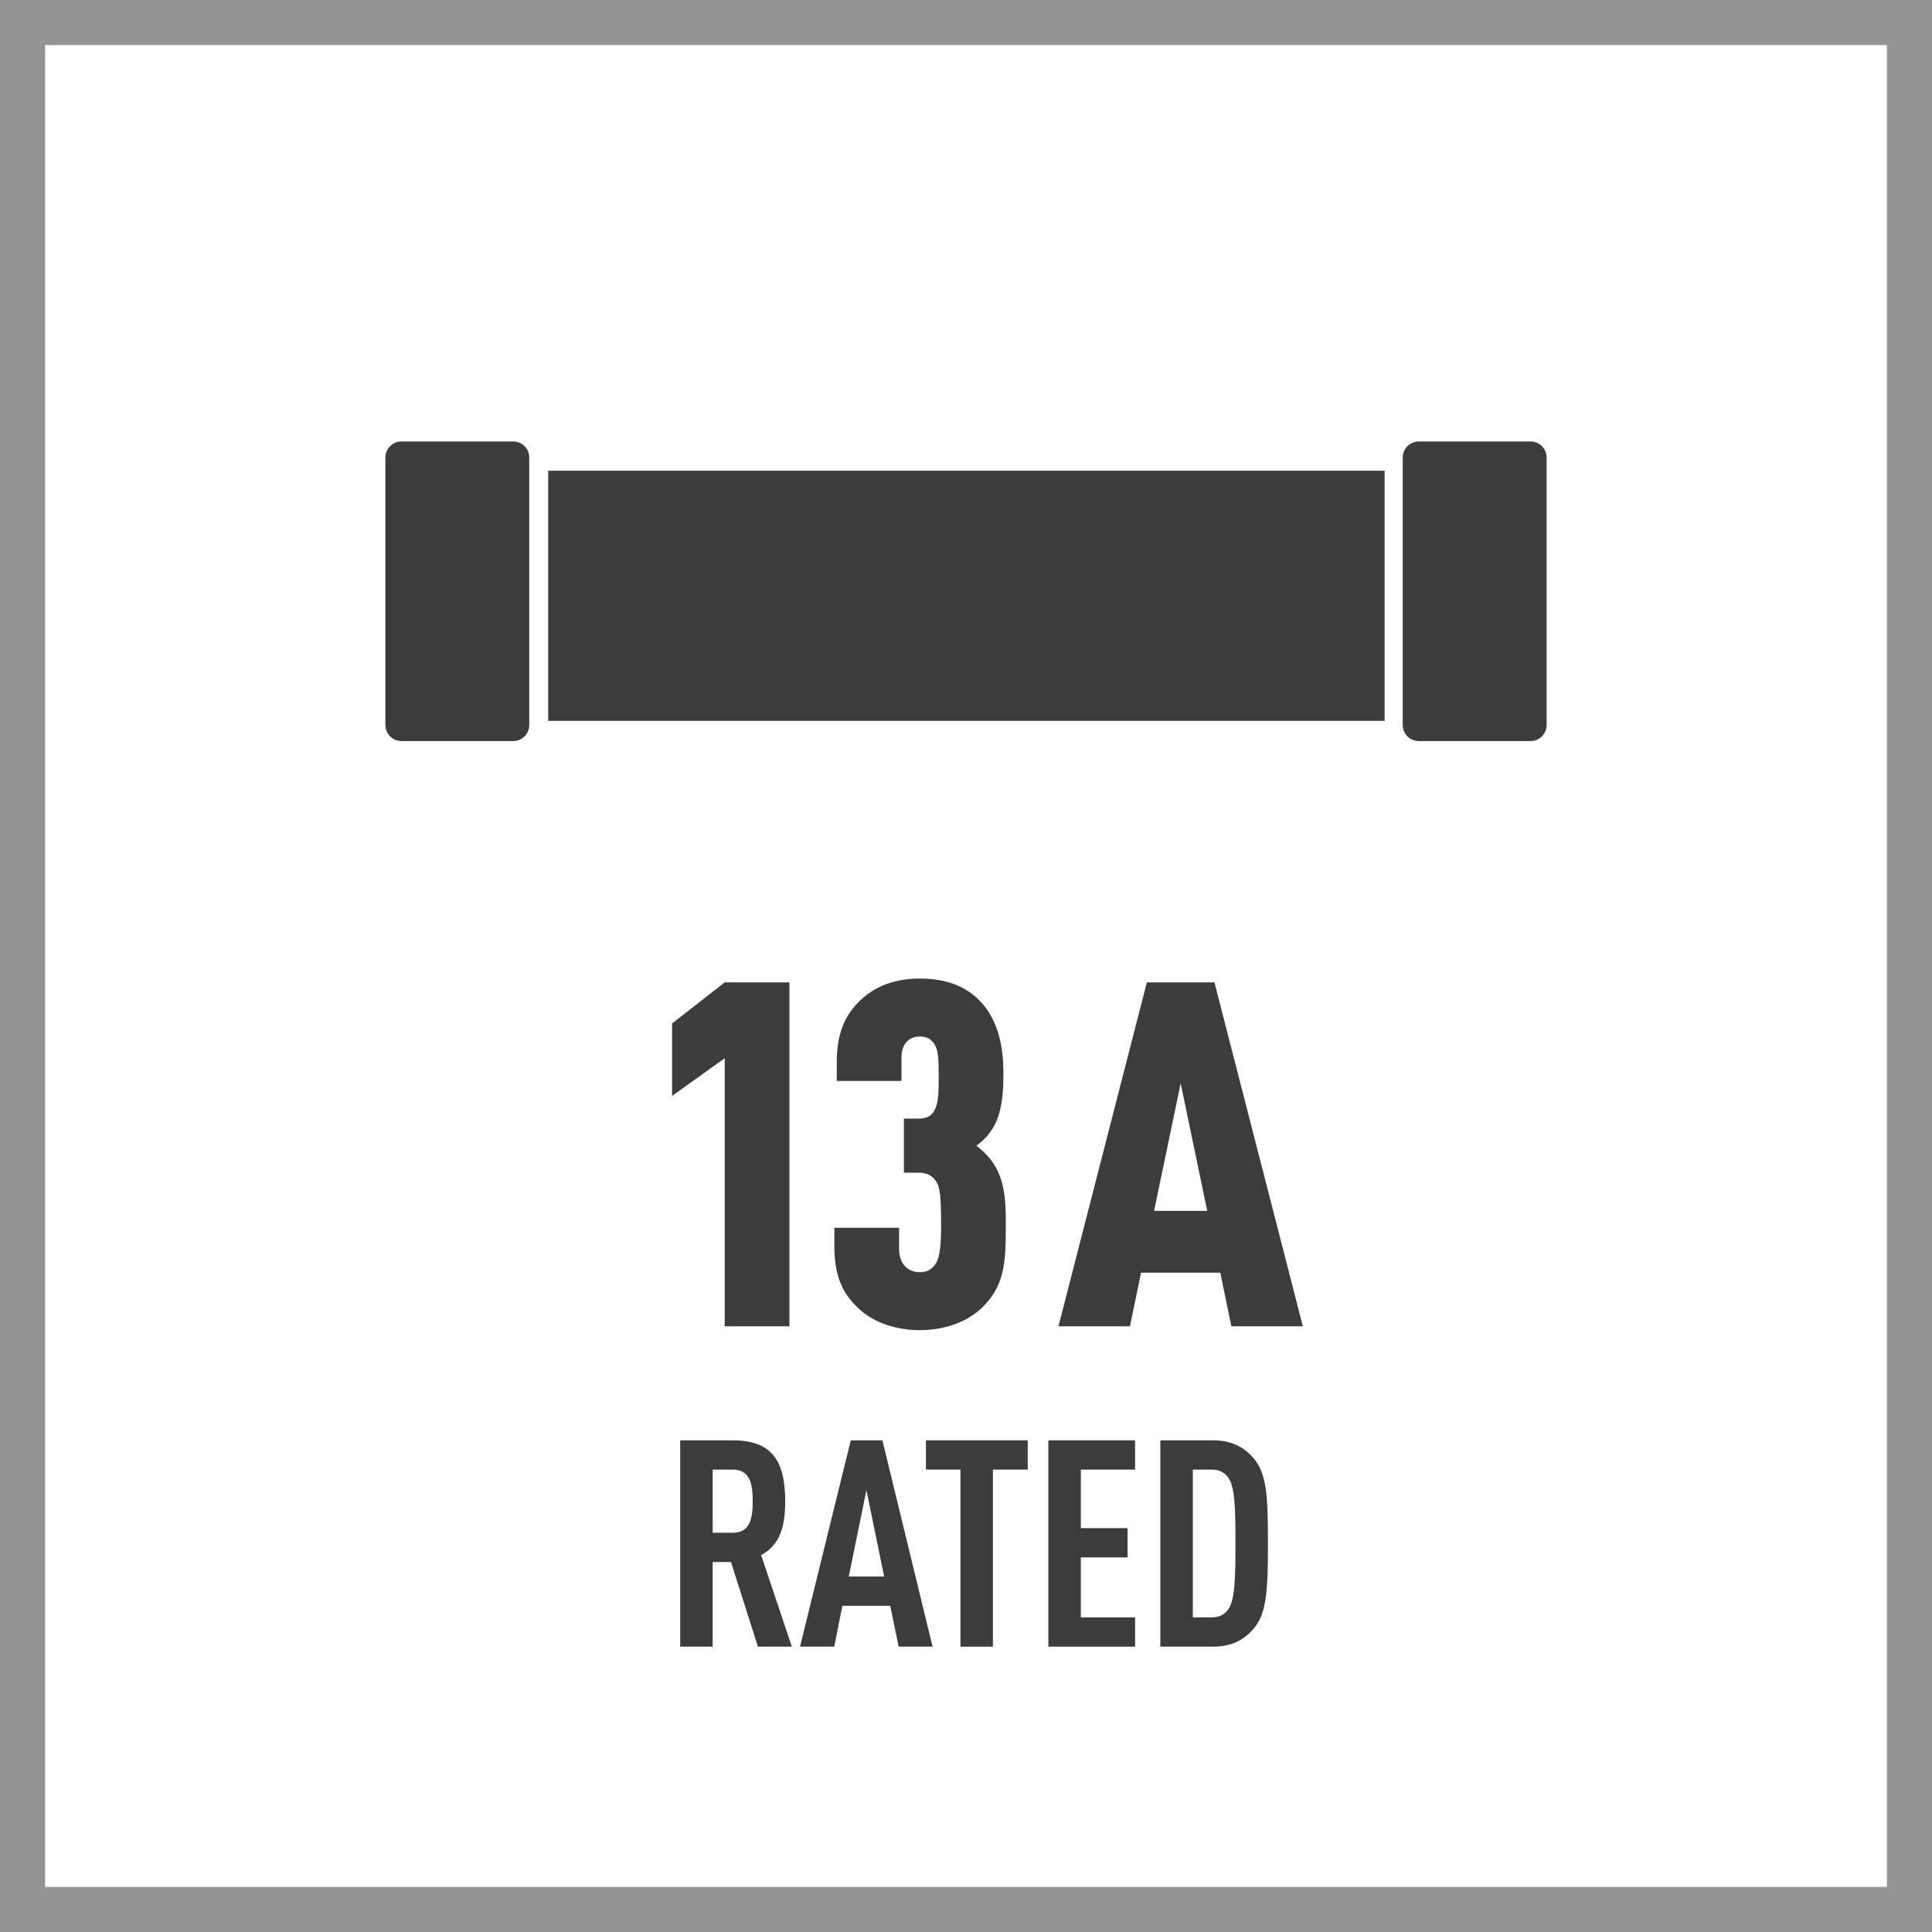 <?xml version="1.0" encoding="utf-8"?>
<!-- Generator: Adobe Illustrator 26.0.3, SVG Export Plug-In . SVG Version: 6.00 Build 0)  -->
<svg version="1.1" xmlns="http://www.w3.org/2000/svg" xmlns:xlink="http://www.w3.org/1999/xlink" x="0px" y="0px"
	 viewBox="0 0 300 300" style="enable-background:new 0 0 300 300;" xml:space="preserve">
<style type="text/css">
	.st0{fill:#949494;}
	.st1{fill:#3C3C3B;}
</style>
<g id="FRAME">
	<path class="st0" d="M293,7v286H7V7H293 M300,0H0v300h300V0L300,0z"/>
</g>
<g id="AW">
	<g>
		<rect x="85.123" y="73.093" class="st1" width="129.88" height="38.842"/>
		<path class="st1" d="M79.698,68.552H62.329c-1.372,0-2.485,1.112-2.485,2.485v41.547
			c0,1.372,1.113,2.485,2.485,2.485H79.698c1.372,0,2.485-1.112,2.485-2.485V71.037
			C82.183,69.665,81.071,68.552,79.698,68.552z"/>
		<path class="st1" d="M237.672,68.552h-17.37c-1.372,0-2.485,1.112-2.485,2.485v41.547
			c0,1.372,1.112,2.485,2.485,2.485h17.37c1.372,0,2.485-1.112,2.485-2.485V71.037
			C240.156,69.665,239.044,68.552,237.672,68.552z"/>
	</g>
	<g>
		<g>
			<g>
				<path class="st1" d="M112.534,205.946v-41.624l-8.175,5.85v-11.25l8.175-6.375h10.049
					v53.398H112.534z"/>
				<path class="st1" d="M152.358,203.171c-2.4,2.25-5.925,3.375-9.525,3.375
					c-3.6,0-7.199-1.125-9.6-3.45c-2.399-2.25-3.675-4.95-3.675-9.6v-2.85
					h10.05v3.225c0,2.475,1.425,3.675,3.225,3.675
					c0.825,0,1.65-0.225,2.325-1.125c0.675-0.825,0.976-2.475,0.976-6
					c0-4.65-0.15-6.075-0.825-7.05c-0.45-0.675-1.275-1.275-2.55-1.275h-2.4
					v-8.399h2.4c0.975,0,1.725-0.375,2.1-0.9c0.825-1.125,0.9-2.55,0.9-5.625
					c0-3-0.075-4.2-0.75-5.175c-0.45-0.6-1.051-1.05-2.176-1.05
					c-1.574,0-2.85,1.05-2.85,3.225v3.675h-10.05v-3
					c0-4.35,1.275-7.275,3.675-9.525c2.4-2.325,5.625-3.375,9.225-3.375
					c4.051,0,7.05,1.2,9.15,3.3c2.625,2.55,3.824,6.524,3.824,11.174
					c0,2.775-0.074,5.55-1.274,8.1c-0.675,1.35-1.65,2.475-2.925,3.375
					c1.35,1.05,2.399,2.175,3.149,3.6c1.425,2.775,1.425,5.925,1.425,8.925
					C156.182,196.196,155.958,199.796,152.358,203.171z"/>
				<path class="st1" d="M191.207,205.946l-1.725-8.325h-12.3l-1.725,8.325h-11.1
					l13.725-53.398h10.499l13.725,53.398H191.207z M183.333,168.222l-4.125,19.799h8.249
					L183.333,168.222z"/>
			</g>
		</g>
		<g>
			<g>
				<path class="st1" d="M117.692,255.692l-4.188-13.14h-2.838v13.14h-5.045v-32.039h8.107
					c5.855,0,8.198,2.835,8.198,9.45c0,3.959-0.812,6.794-3.739,8.37
					l4.775,14.219H117.692z M113.773,228.198h-3.107v9.81h3.107
					c2.703,0,3.108-2.25,3.108-4.905C116.882,230.448,116.476,228.198,113.773,228.198z"/>
				<path class="st1" d="M139.541,255.692l-1.307-6.345h-7.432l-1.262,6.345h-5.314
					l7.883-32.039h4.909l7.793,32.039H139.541z M134.541,231.393l-2.748,13.409h5.496
					L134.541,231.393z"/>
				<path class="st1" d="M154.182,228.198v27.494h-5.045v-27.494h-5.36v-4.545h15.811v4.545
					H154.182z"/>
				<path class="st1" d="M162.788,255.692v-32.039h13.468v4.545h-8.423v9.089h7.252v4.545
					h-7.252v9.314h8.423v4.545H162.788z"/>
				<path class="st1" d="M194.545,253.037c-1.306,1.485-3.152,2.655-6.216,2.655h-8.152
					v-32.039h8.152c3.063,0,4.91,1.17,6.216,2.655
					c2.162,2.385,2.343,5.94,2.343,13.319
					C196.887,247.008,196.707,250.652,194.545,253.037z M190.761,229.503
					c-0.495-0.765-1.352-1.305-2.567-1.305h-2.973v22.949h2.973
					c1.216,0,2.072-0.54,2.567-1.305c0.991-1.485,1.081-4.635,1.081-10.215
					C191.842,234.048,191.753,230.988,190.761,229.503z"/>
			</g>
		</g>
	</g>
</g>
</svg>
